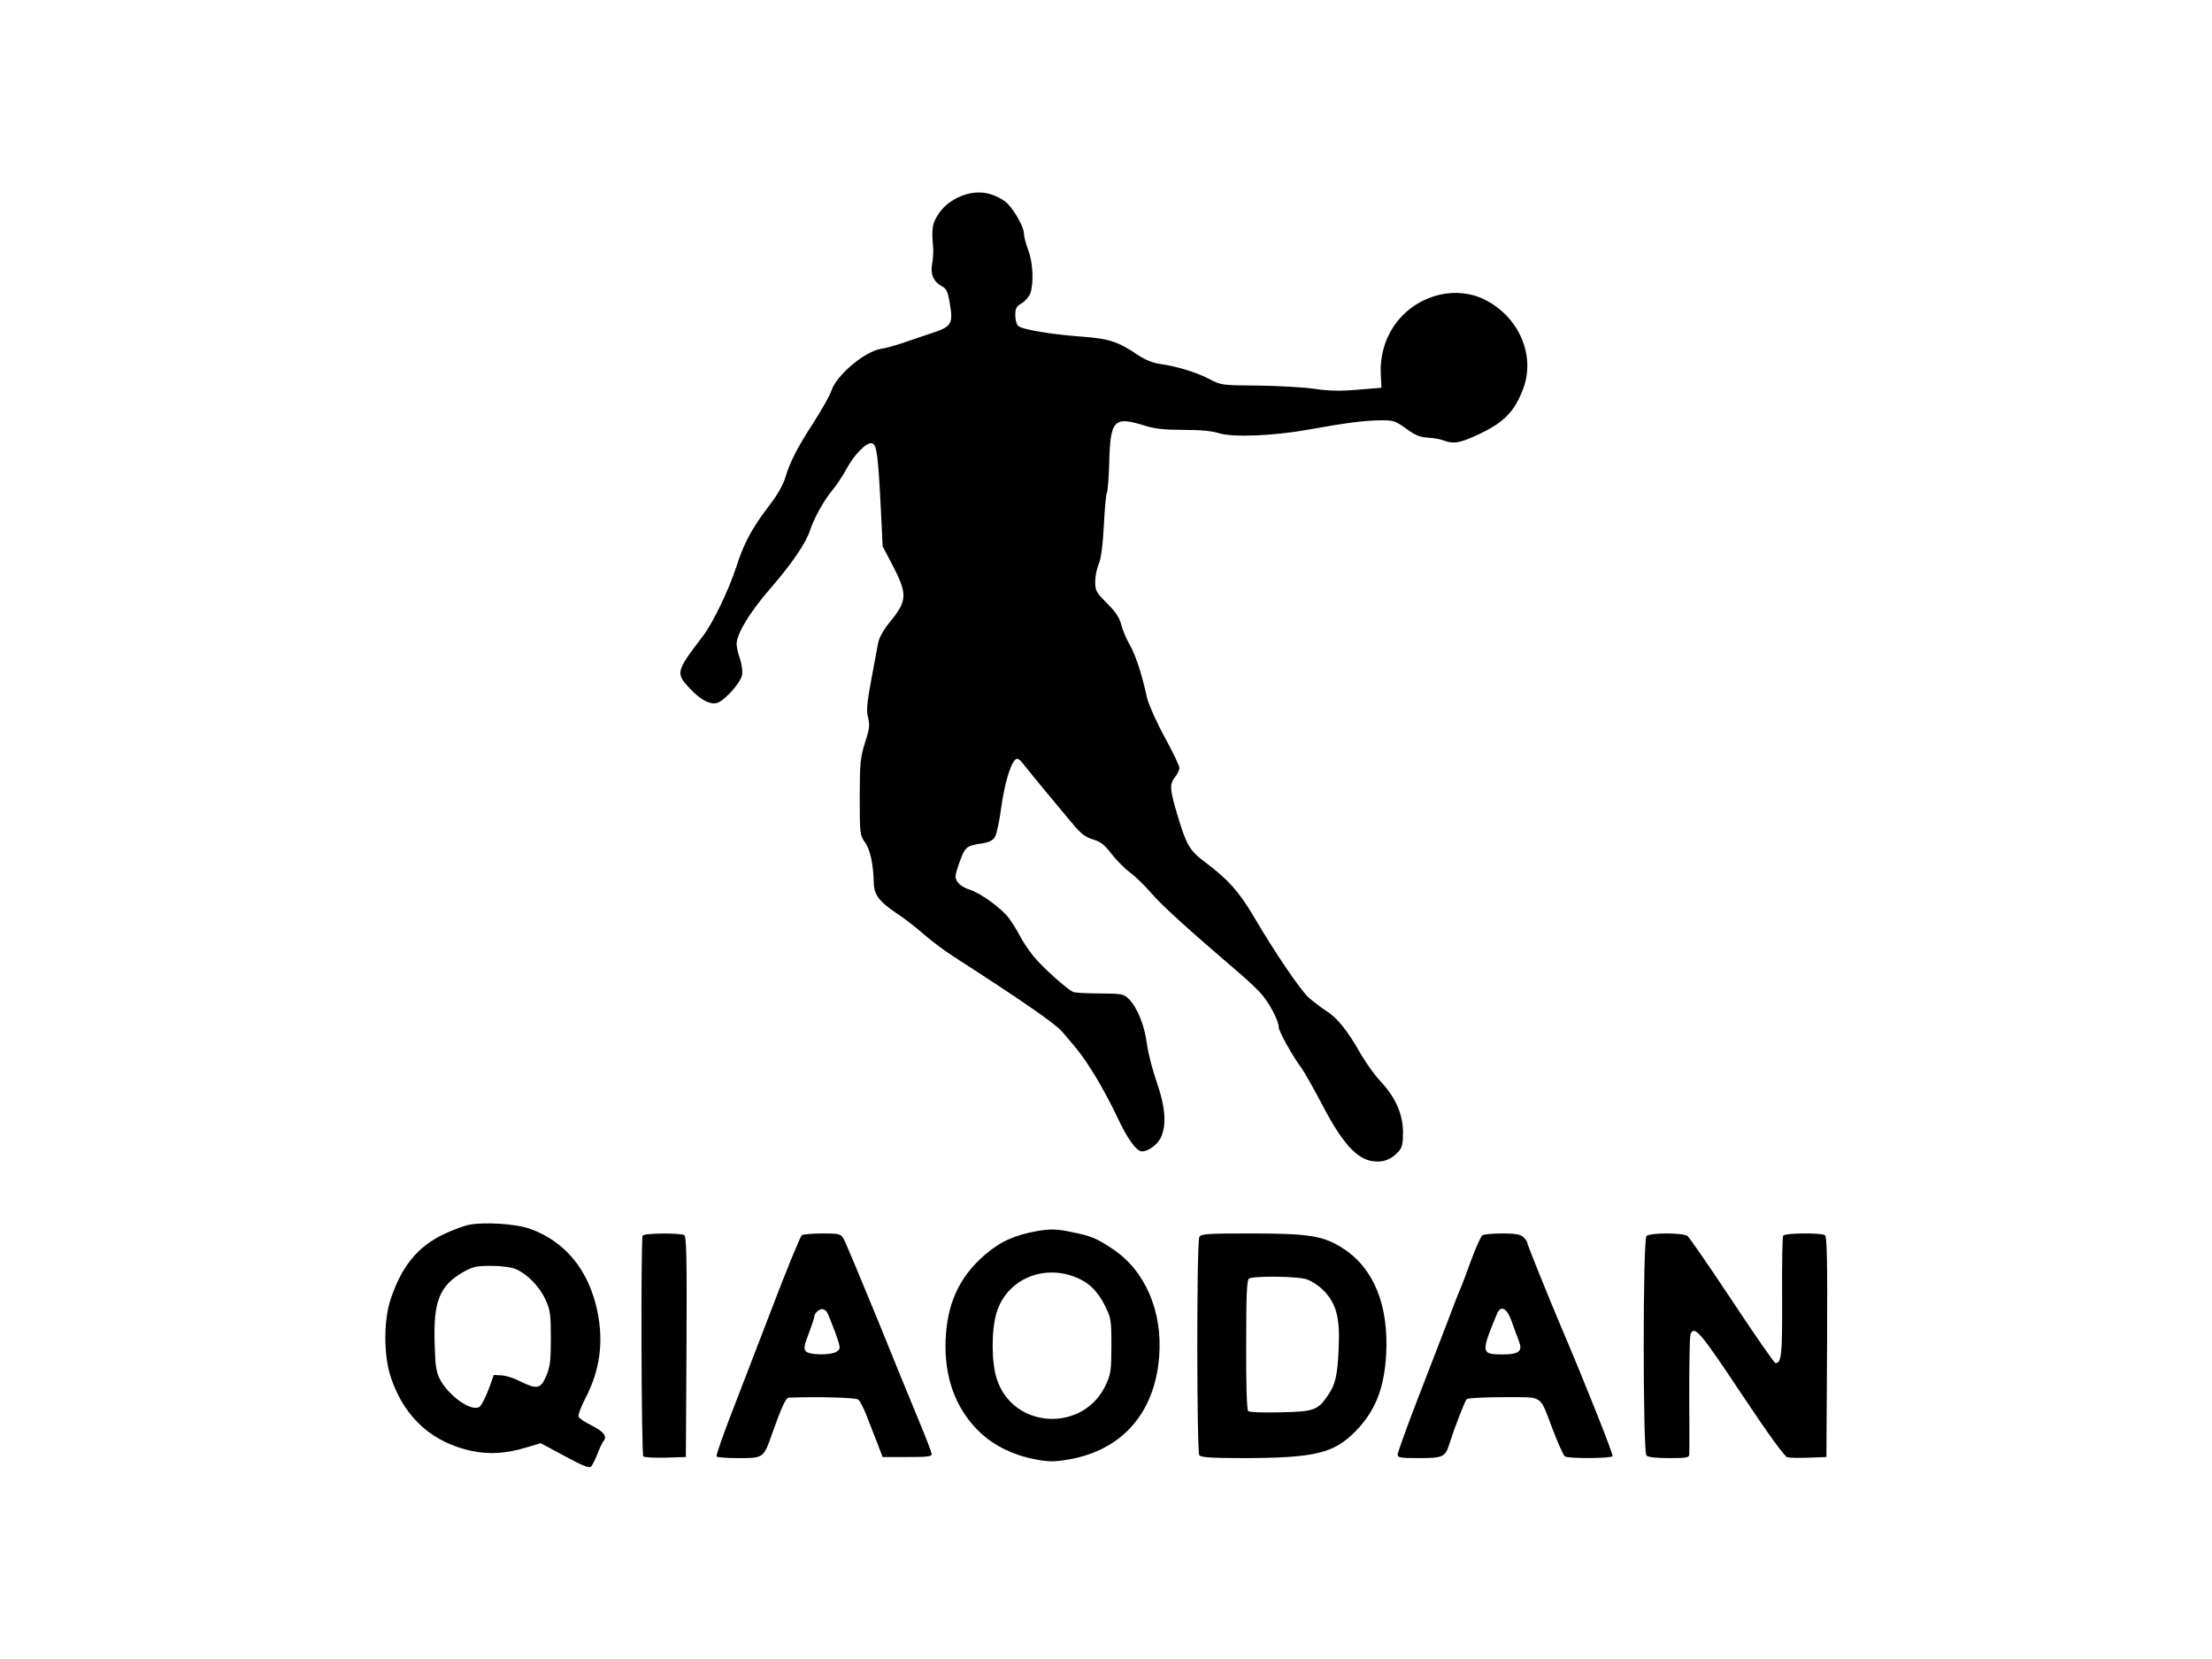 <svg xmlns="http://www.w3.org/2000/svg" width="1024pt" height="768pt" viewBox="0 0 1024 768" preserveAspectRatio="xMidYMid meet"><g transform="translate(0,768) scale(0.1,-0.1)" fill="#000000" stroke="none"><path d="M4429 6763 c-37 -19 -63 -42 -84 -73 -30 -45 -33 -66 -25 -160 1 -19 -1 -52 -5 -73 -9 -45 7 -82 45 -102 21 -11 28 -24 37 -80 16 -95 9 -107 -86 -138 -42 -14 -103 -35 -136 -46 -33 -11 -77 -23 -97 -26 -75 -12 -206 -122 -229 -193 -6 -20 -42 -84 -79 -142 -81 -125 -112 -187 -134 -259 -10 -34 -37 -82 -71 -126 -84 -110 -120 -176 -156 -288 -37 -112 -109 -262 -156 -323 -125 -164 -127 -170 -57 -244 52 -55 101 -78 133 -60 38 20 101 94 106 124 4 17 -1 50 -9 75 -9 24 -16 55 -16 70 0 46 61 147 153 253 102 117 168 214 187 273 17 54 66 142 105 188 18 21 46 64 63 95 37 69 93 125 118 120 23 -4 29 -54 42 -310 l8 -167 41 -78 c76 -146 75 -172 -11 -277 -28 -35 -47 -70 -51 -93 -4 -21 -18 -98 -32 -172 -20 -108 -23 -142 -14 -174 8 -34 6 -53 -15 -116 -21 -68 -24 -94 -24 -252 0 -169 1 -176 24 -208 24 -32 39 -101 41 -188 1 -54 25 -87 103 -139 34 -22 90 -65 125 -96 34 -30 94 -75 132 -100 335 -216 479 -316 512 -354 80 -92 102 -122 152 -203 29 -47 75 -132 102 -190 49 -105 90 -161 116 -161 29 0 71 31 87 64 27 57 21 141 -18 253 -19 54 -40 134 -46 177 -11 88 -45 172 -84 211 -24 24 -31 25 -133 26 -59 0 -116 3 -125 7 -28 12 -142 114 -185 167 -22 28 -51 70 -63 95 -13 25 -35 60 -49 79 -35 47 -134 118 -183 133 -22 6 -47 22 -55 35 -14 21 -13 29 8 89 26 73 33 79 102 89 33 5 53 14 62 29 8 11 21 71 29 131 15 110 42 206 66 228 9 9 18 5 39 -22 14 -18 60 -74 101 -124 41 -49 98 -117 125 -150 39 -47 60 -63 95 -73 36 -11 54 -25 87 -69 24 -30 62 -68 85 -85 24 -17 68 -60 98 -95 48 -56 175 -171 390 -355 36 -30 85 -75 109 -100 42 -43 91 -133 91 -167 0 -18 66 -136 106 -189 13 -18 56 -94 96 -170 89 -171 157 -248 230 -259 50 -8 88 6 123 45 16 18 20 36 20 89 -1 84 -34 160 -103 234 -27 28 -68 86 -92 127 -62 109 -109 168 -160 200 -25 16 -61 44 -82 62 -39 36 -156 208 -257 380 -67 112 -115 166 -220 245 -74 55 -89 81 -130 219 -36 120 -38 143 -11 177 11 14 20 33 20 42 0 10 -31 74 -69 144 -38 69 -74 151 -81 181 -25 113 -53 197 -80 245 -16 28 -34 70 -40 95 -8 31 -27 60 -66 98 -49 49 -54 58 -54 98 0 25 7 61 16 82 11 24 19 86 24 178 4 78 10 146 14 152 4 7 9 70 11 141 5 198 22 215 163 171 48 -15 92 -20 180 -20 78 0 134 -5 167 -16 62 -19 248 -12 405 16 191 34 257 42 332 44 70 1 75 -1 127 -38 41 -30 64 -40 100 -42 25 -1 59 -7 74 -13 45 -17 71 -13 151 23 126 58 176 107 217 216 58 153 -18 332 -176 412 -62 32 -137 40 -209 24 -170 -40 -282 -190 -274 -368 l3 -63 -109 -9 c-81 -7 -134 -6 -200 4 -50 7 -168 14 -262 15 -167 1 -172 2 -225 30 -61 32 -151 59 -228 70 -35 5 -69 19 -104 42 -90 61 -133 75 -252 84 -142 10 -280 33 -300 49 -9 7 -15 29 -15 51 0 31 5 41 30 55 16 10 34 31 40 47 16 48 12 142 -10 199 -11 29 -20 64 -20 77 0 33 -55 126 -88 149 -70 49 -145 54 -223 15z"></path><path d="M2171 2010 c-25 -5 -78 -25 -118 -44 -121 -58 -195 -150 -245 -302 -34 -103 -32 -271 5 -371 64 -180 190 -291 371 -330 82 -17 160 -12 255 17 l64 19 110 -59 c78 -43 114 -57 122 -50 7 6 20 32 30 58 10 26 22 51 26 57 22 23 7 46 -50 75 -33 16 -61 35 -63 42 -3 7 12 46 33 87 67 130 84 259 54 403 -40 189 -149 322 -313 380 -65 23 -212 32 -281 18z m217 -205 c53 -23 111 -82 138 -143 21 -46 24 -68 24 -176 0 -103 -3 -132 -21 -175 -26 -61 -43 -64 -120 -26 -27 14 -66 27 -86 28 l-37 2 -25 -69 c-15 -38 -33 -74 -42 -79 -37 -23 -141 50 -182 127 -18 34 -22 62 -25 169 -6 192 23 265 130 327 46 26 63 30 131 30 48 0 92 -6 115 -15z"></path><path d="M4766 1974 c-94 -21 -159 -56 -232 -126 -107 -103 -157 -230 -157 -403 0 -161 56 -299 162 -398 64 -60 154 -104 250 -122 68 -13 88 -13 160 -1 245 43 396 214 417 474 17 210 -64 400 -215 500 -72 48 -99 60 -183 77 -84 18 -112 18 -202 -1z m207 -204 c66 -25 108 -65 144 -138 26 -53 28 -65 28 -182 0 -110 -3 -131 -24 -177 -101 -226 -430 -211 -506 22 -26 77 -26 225 -2 307 45 150 207 225 360 168z"></path><path d="M2975 1960 c-9 -15 -6 -1013 3 -1022 5 -5 51 -7 103 -6 l94 3 3 509 c2 401 0 511 -10 518 -18 11 -186 10 -193 -2z"></path><path d="M3712 1962 c-7 -5 -74 -168 -148 -363 -75 -195 -162 -421 -194 -504 -31 -82 -55 -153 -53 -157 2 -5 48 -8 102 -8 116 0 116 0 156 115 43 121 63 165 77 165 144 5 311 0 321 -9 8 -6 26 -41 40 -78 15 -38 37 -95 50 -128 l23 -60 115 0 c95 0 114 2 112 15 -1 8 -27 76 -58 150 -31 74 -119 290 -196 480 -78 190 -147 355 -155 368 -13 20 -22 22 -97 22 -45 0 -88 -4 -95 -8z m115 -354 c5 -7 22 -49 38 -92 27 -76 27 -79 10 -92 -26 -19 -129 -18 -145 1 -10 12 -7 28 14 82 14 38 26 73 26 79 0 14 21 34 36 34 6 0 16 -6 21 -12z"></path><path d="M5552 1953 c-13 -25 -12 -995 0 -1010 8 -10 63 -13 212 -13 319 1 409 22 507 120 94 94 137 200 146 360 12 228 -57 399 -200 491 -90 58 -156 69 -426 69 -209 0 -231 -2 -239 -17z m493 -194 c23 -7 57 -28 82 -53 59 -60 77 -125 70 -270 -5 -121 -15 -166 -50 -216 -46 -68 -64 -75 -219 -78 -82 -2 -144 0 -150 6 -6 6 -10 128 -9 308 0 233 3 299 13 305 19 13 217 11 263 -2z"></path><path d="M6863 1962 c-7 -4 -31 -57 -53 -117 -22 -61 -44 -119 -49 -130 -11 -24 -29 -72 -74 -190 -19 -49 -76 -196 -126 -326 -50 -130 -91 -244 -91 -253 0 -14 14 -16 99 -16 111 0 122 5 141 67 21 67 71 198 80 206 4 5 81 9 171 9 189 -1 163 17 228 -152 24 -63 49 -118 55 -122 16 -11 214 -10 221 1 4 8 -127 338 -235 591 -59 139 -160 389 -160 397 0 6 -8 17 -18 26 -14 13 -38 17 -98 17 -43 0 -85 -4 -91 -8z m135 -399 c11 -32 26 -72 33 -90 19 -48 2 -63 -76 -63 -99 0 -100 7 -25 188 18 42 46 27 68 -35z"></path><path d="M7622 1958 c-17 -17 -17 -999 0 -1016 8 -8 46 -12 105 -12 82 0 93 2 93 18 1 9 1 134 0 278 0 143 2 268 6 277 17 44 44 13 234 -273 127 -191 201 -292 214 -296 12 -3 57 -4 101 -2 l80 3 3 509 c2 401 0 511 -10 518 -19 12 -186 10 -193 -2 -4 -6 -6 -135 -5 -286 1 -270 -3 -304 -31 -304 -5 0 -95 129 -200 288 -105 158 -198 293 -207 300 -21 16 -174 16 -190 0z"></path></g></svg>